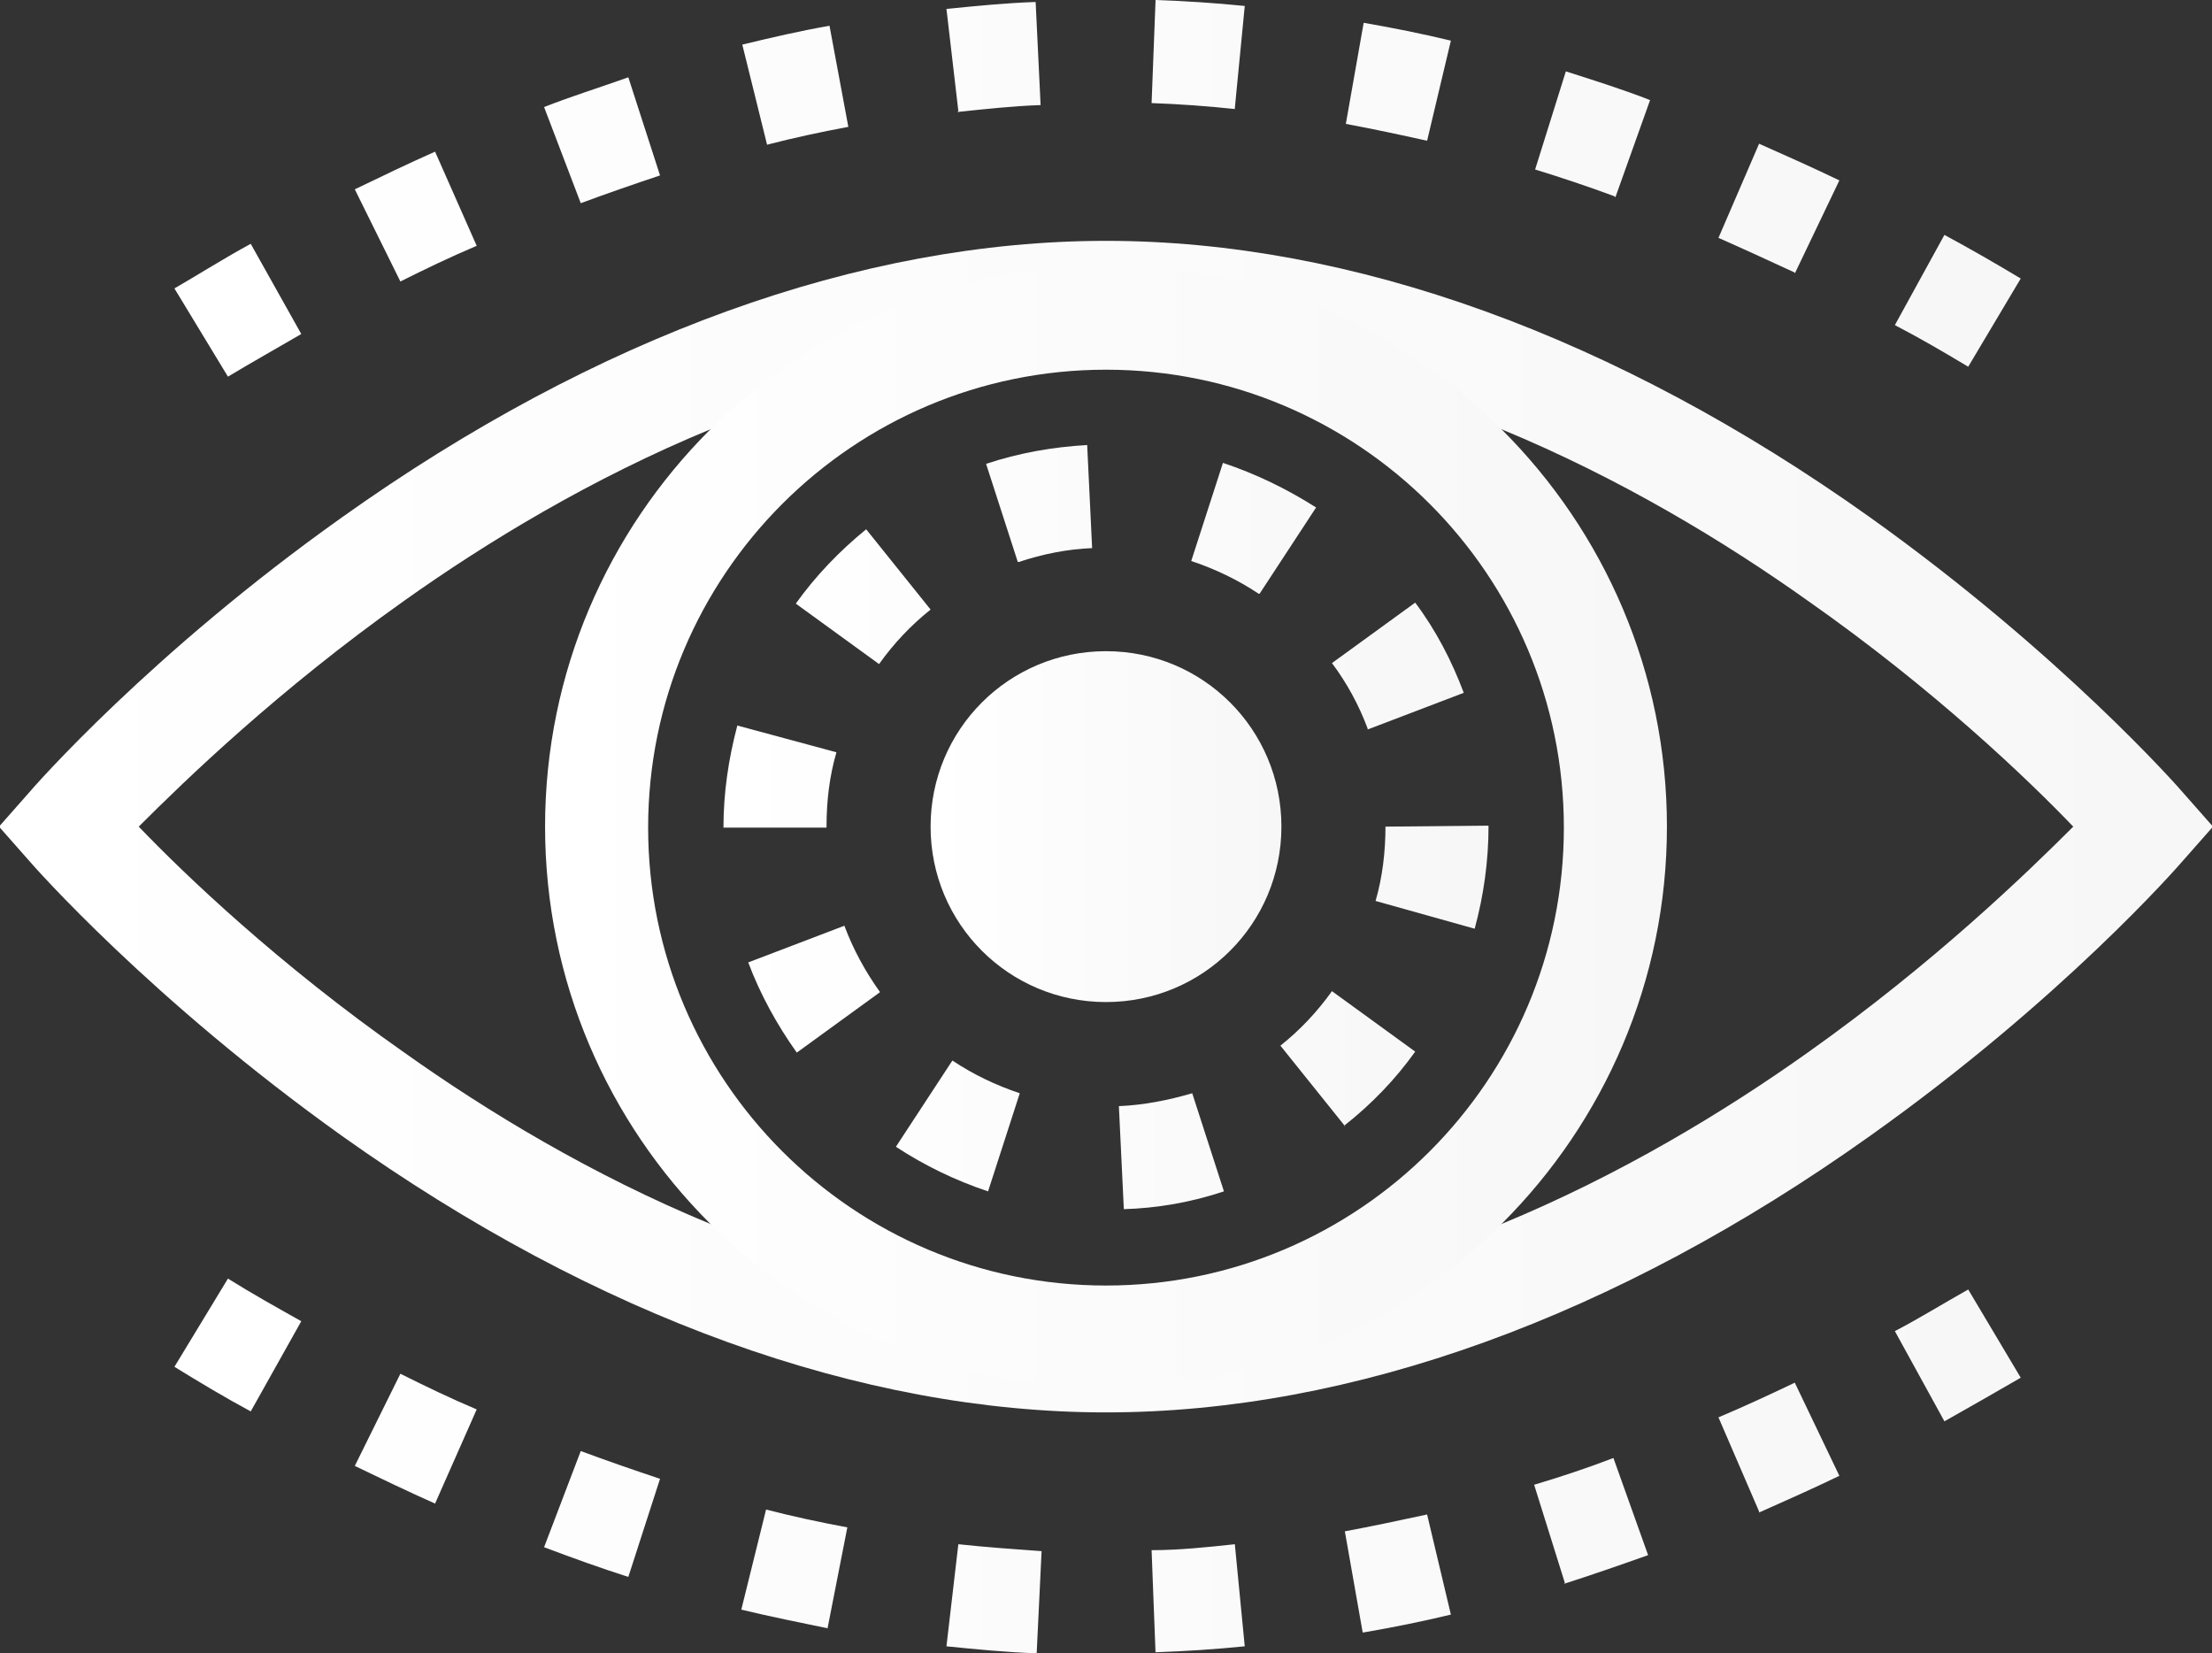 <?xml version="1.0" encoding="UTF-8"?>
<svg id="Capa_2" data-name="Capa 2" xmlns="http://www.w3.org/2000/svg" xmlns:xlink="http://www.w3.org/1999/xlink" viewBox="0 0 22.32 16.68">
  <rect x="0" y="0" width="22.32" height="16.68" fill="#333333" stroke="none"/>
  <defs>
    <style>
      .cls-1 {
        fill: url(#linear-gradient-2);
      }

      .cls-2 {
        fill: url(#linear-gradient-6);
      }

      .cls-3 {
        fill: url(#linear-gradient-5);
      }

      .cls-4 {
        fill: url(#linear-gradient-3);
      }

      .cls-5 {
        fill: url(#linear-gradient);
      }

      .cls-6 {
        fill: url(#linear-gradient-4);
      }
    </style>
    <linearGradient id="linear-gradient" x1="0" y1="8.34" x2="22.32" y2="8.34" gradientUnits="userSpaceOnUse">
      <stop offset="0" stop-color="#fff"/>
      <stop offset="1" stop-color="#f7f7f7"/>
    </linearGradient>
    <linearGradient id="linear-gradient-2" x1="5.51" y1="8.34" x2="16.82" y2="8.34" xlink:href="#linear-gradient"/>
    <linearGradient id="linear-gradient-3" x1="7.3" y1="8.34" x2="15.02" y2="8.34" xlink:href="#linear-gradient"/>
    <linearGradient id="linear-gradient-4" x1="9.39" y1="8.34" x2="12.93" y2="8.34" xlink:href="#linear-gradient"/>
    <linearGradient id="linear-gradient-5" x1="1.76" y1="14.78" x2="20.39" y2="14.78" xlink:href="#linear-gradient"/>
    <linearGradient id="linear-gradient-6" x1="1.76" y1="1.9" x2="20.39" y2="1.9" xlink:href="#linear-gradient"/>
  </defs>
  <g id="Layer_1" data-name="Layer 1">
    <g>
      <path class="cls-5" d="m11.16,14.25c-2.47,0-5.14-.96-7.71-2.79-1.92-1.37-3.11-2.72-3.16-2.78l-.3-.34.3-.34c.05-.06,1.23-1.41,3.16-2.78,2.57-1.83,5.23-2.79,7.71-2.79s5.14.96,7.71,2.79c1.92,1.37,3.11,2.72,3.16,2.78l.3.34-.3.34c-.05.06-1.23,1.41-3.16,2.78-2.57,1.83-5.23,2.79-7.71,2.79ZM1.4,8.34c.46.48,1.41,1.39,2.68,2.28,1.66,1.18,4.24,2.58,7.08,2.58s5.42-1.4,7.08-2.58c1.27-.9,2.21-1.81,2.68-2.28-.46-.48-1.41-1.39-2.68-2.28-1.66-1.18-4.24-2.58-7.08-2.58s-5.42,1.4-7.08,2.58c-1.27.9-2.21,1.81-2.68,2.28Z"/>
      <path class="cls-1" d="m11.16,14c-3.12,0-5.66-2.54-5.66-5.66s2.54-5.66,5.66-5.66,5.66,2.54,5.66,5.66-2.54,5.66-5.66,5.66Zm0-10.27c-2.55,0-4.62,2.07-4.62,4.62s2.07,4.62,4.62,4.62,4.62-2.07,4.62-4.62-2.07-4.62-4.62-4.62Z"/>
      <path class="cls-4" d="m11.34,12.2l-.05-1.04c.25-.01.5-.06.74-.13l.32.99c-.33.11-.67.17-1.02.18Zm-1.37-.18c-.33-.11-.64-.26-.93-.45l.57-.87c.21.14.44.25.68.33l-.32.99Zm3.6-.66l-.65-.81c.2-.16.37-.34.52-.55l.84.61c-.2.28-.44.53-.72.75Zm-5.53-.74c-.2-.28-.37-.59-.49-.91l.97-.37c.09.24.21.46.36.67l-.84.61Zm6.84-1.25l-1-.28c.07-.24.1-.5.1-.75h0s1.04-.01,1.04-.01h0c0,.36-.05.71-.14,1.04Zm-6.54-1.02h-1.04c0-.35.05-.69.14-1.03l1,.27c-.07.24-.1.49-.1.75h0Zm5.46-1c-.09-.24-.21-.46-.36-.66l.84-.61c.21.28.37.59.49.91l-.97.37Zm-4.93-.65l-.84-.61c.2-.28.44-.53.71-.75l.65.81c-.2.16-.37.34-.52.55Zm3.83-.71c-.21-.14-.44-.25-.68-.33l.32-.99c.33.11.64.26.94.45l-.57.87Zm-2.43-.32l-.32-.99c.33-.11.67-.17,1.02-.19l.05,1.04c-.25.01-.5.06-.74.14Z"/>
      <path class="cls-6" d="m12.93,8.34c0,.98-.79,1.77-1.77,1.77s-1.77-.79-1.77-1.77.79-1.77,1.77-1.77,1.77.79,1.77,1.77Z"/>
      <path class="cls-3" d="m11.66,16.68l-.04-1.04c.28,0,.56-.03.84-.06l.1,1.03c-.3.03-.6.05-.9.06Zm-1.21,0c-.3-.01-.6-.04-.9-.07l.12-1.03c.28.03.56.05.84.07l-.05,1.04Zm3.3-.21l-.18-1.02c.27-.05.55-.11.83-.17l.24,1.01c-.29.07-.59.13-.88.18Zm-5.39-.04c-.29-.06-.59-.12-.88-.19l.25-1.01c.27.07.55.13.82.18l-.2,1.02Zm7.43-.46l-.31-.99c.27-.08.54-.17.8-.27l.35.98c-.28.1-.57.2-.85.29Zm-9.45-.06c-.28-.09-.56-.19-.85-.3l.37-.97c.27.1.53.19.8.28l-.32.99Zm11.41-.66l-.41-.95c.26-.11.52-.23.77-.35l.45.94c-.27.13-.54.25-.81.37Zm-13.36-.08c-.27-.12-.54-.25-.81-.38l.46-.93c.26.13.51.25.77.36l-.42.95Zm15.23-.83l-.5-.91c.25-.13.49-.28.74-.42l.53.89c-.26.15-.52.3-.77.44Zm-17.09-.1c-.26-.14-.51-.29-.77-.45l.54-.89c.24.15.49.29.74.43l-.51.91Z"/>
      <path class="cls-2" d="m2.3,3.8l-.54-.89c.26-.15.51-.31.77-.45l.51.91c-.24.14-.49.28-.74.43Zm17.56-.1c-.25-.15-.49-.29-.74-.42l.5-.91c.26.14.52.29.77.44l-.53.89Zm-15.82-.86l-.46-.93c.27-.13.54-.26.81-.38l.42.95c-.26.11-.51.23-.77.36Zm14.07-.09c-.26-.12-.52-.24-.77-.35l.41-.95c.27.12.54.24.81.37l-.45.94Zm-12.25-.7l-.37-.97c.28-.11.57-.2.85-.3l.32.99c-.27.09-.53.18-.8.28Zm10.43-.07c-.27-.1-.54-.19-.8-.27l.31-.99c.28.09.57.18.85.29l-.35.98Zm-8.55-.52l-.25-1.01c.29-.07.59-.14.88-.19l.19,1.02c-.27.05-.55.11-.82.18Zm6.66-.04c-.27-.06-.55-.12-.82-.17l.18-1.02c.29.05.59.11.88.18l-.24,1.01Zm-4.73-.3l-.12-1.03c.3-.03.6-.06.9-.07l.05,1.04c-.28.01-.56.04-.84.07Zm2.79-.02c-.28-.03-.56-.05-.84-.06l.04-1.04c.3.01.6.03.9.06l-.1,1.03Z"/>
    </g>
  </g>
</svg>